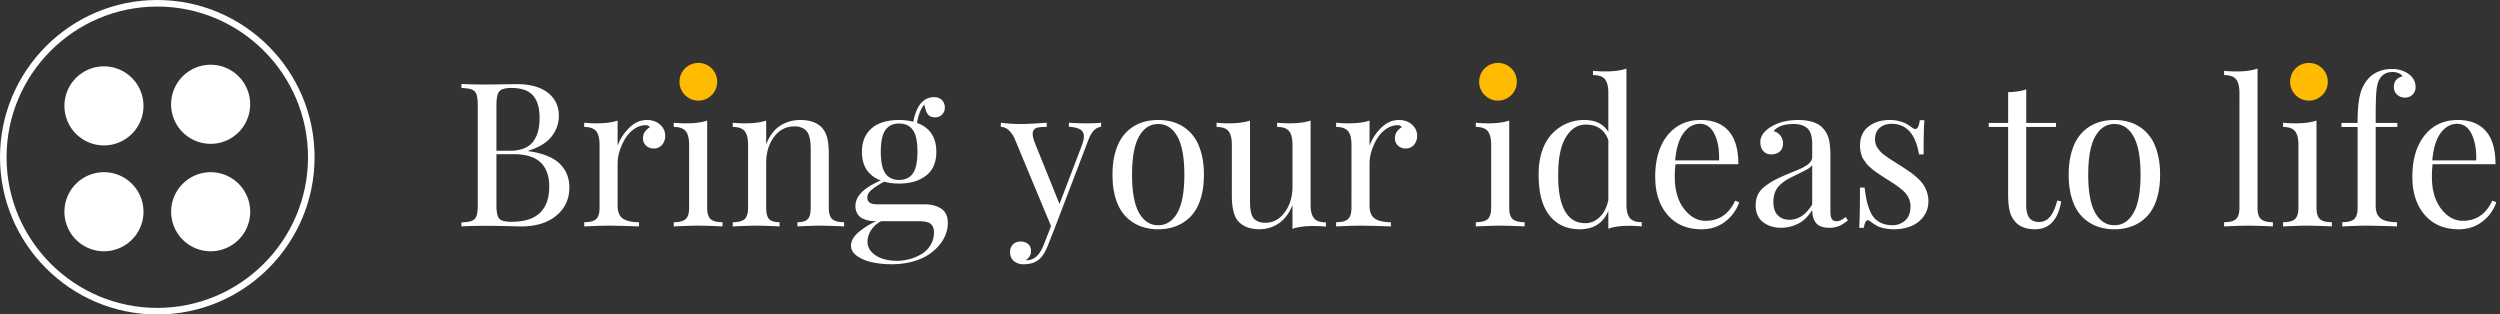 <svg xmlns="http://www.w3.org/2000/svg" width="159" height="20" viewBox="0 0 159 20">
    <rect x="0" y="0" width="159" height="20" fill="#333333" stroke="none"/>
    <g fill="none" fill-rule="nonzero">
        <g fill="#FFF">
            <path d="M9.124 6.634a2.514 2.514 0 1 1-5.026.102 2.514 2.514 0 0 1 5.026-.102m6.787 0a2.514 2.514 0 1 1-5.029-.001 2.514 2.514 0 0 1 5.029 0m-6.787 6.733a2.514 2.514 0 1 1-5.026.103 2.514 2.514 0 0 1 5.026-.103m6.787 0a2.514 2.514 0 1 1-5.026.103 2.514 2.514 0 0 1 5.026-.103"/>
            <path d="M10.003.417C4.717.417.417 4.716.417 10s4.3 9.583 9.586 9.583c5.286 0 9.587-4.299 9.587-9.583S15.29.417 10.003.417m0 19.583C4.488 20 0 15.514 0 10S4.488 0 10.003 0c5.516 0 10.004 4.486 10.004 10s-4.488 10-10.004 10"/>
        </g>
        <path fill="#FFF" d="M29.347 14.4v-.256c.31-.012.53-.046.666-.1a.5.5 0 0 0 .288-.3c.056-.146.084-.379.084-.7v-6.35c0-.321-.028-.554-.084-.7a.5.5 0 0 0-.288-.3c-.136-.054-.358-.088-.665-.1v-.256c.353.024.874.037 1.562.037.309 0 .692-.004 1.151-.013l.781-.013c.871 0 1.539.185 2.004.551.465.366.697.854.697 1.463 0 .49-.155.933-.466 1.324-.31.392-.804.692-1.479.9v.026c.488.066.907.174 1.258.325.35.15.621.33.812.543.192.213.33.437.416.672.085.235.128.491.128.766 0 .737-.276 1.335-.829 1.794-.551.458-1.301.687-2.247.687-.071 0-.355-.006-.85-.019-.45-.012-.9-.018-1.35-.019-.7 0-1.23.013-1.588.038h-.001zm2.226-1.356c0 .445.06.734.182.865.12.132.38.197.781.197 1.596 0 2.395-.747 2.395-2.244 0-.67-.183-1.18-.548-1.53-.364-.35-.942-.527-1.734-.527h-1.076v3.24zm0-3.457h.863c.317.01.632-.047.926-.165.253-.11.448-.267.584-.47a2.01 2.01 0 0 0 .287-.652c.056-.234.085-.5.085-.8 0-.642-.142-1.12-.426-1.435-.283-.314-.739-.471-1.369-.471-.387 0-.642.071-.765.215-.123.144-.185.44-.185.885v2.894zm5.584 4.813v-.268c.358 0 .61-.067.756-.197.146-.132.219-.373.219-.722V9.206c0-.395-.072-.684-.216-.863-.145-.179-.397-.268-.76-.268v-.269a8.4 8.4 0 0 0 .794.038c.542 0 .986-.059 1.331-.176v1.6c.158-.429.409-.817.735-1.136.336-.334.71-.5 1.123-.5.341 0 .621.097.84.293.21.177.33.438.329.713a.85.85 0 0 1-.2.571.663.663 0 0 1-.532.235.7.7 0 0 1-.481-.179.616.616 0 0 1-.2-.484c0-.279.146-.51.438-.694-.06-.083-.148-.125-.269-.125a1.26 1.26 0 0 0-.729.241c-.231.16-.42.362-.568.606a3.538 3.538 0 0 0-.354.782 2.597 2.597 0 0 0-.132.778v2.712c0 .396.113.67.337.822.227.152.566.229 1.02.229v.268a88.318 88.318 0 0 0-1.968-.05c-.226 0-.73.016-1.513.05zm5.695 0v-.268c.358 0 .61-.067.756-.197.146-.132.22-.373.22-.722V9.206c0-.395-.072-.684-.217-.863-.144-.179-.397-.268-.759-.268v-.269a8.4 8.4 0 0 0 .794.038c.541 0 .986-.059 1.331-.176v5.545c0 .35.074.59.219.722.146.13.398.197.757.197v.268a46.444 46.444 0 0 0-1.55-.05c-.25 0-.768.016-1.55.05zm.643-8.975c0-.22.08-.412.242-.574a.784.784 0 0 1 .578-.245c.22 0 .412.081.575.243.157.15.246.359.244.576a.783.783 0 0 1-.244.578.792.792 0 0 1-.575.241.789.789 0 0 1-.58-.24.788.788 0 0 1-.24-.58v.001zm3.108 8.975v-.268c.358 0 .61-.067.757-.197.145-.132.218-.373.218-.722V9.206c0-.395-.072-.684-.215-.863-.144-.179-.397-.268-.76-.268v-.269c.266.026.532.038.794.038.542 0 .985-.059 1.332-.176v1.507c.212-.541.51-.934.89-1.178a2.34 2.34 0 0 1 1.292-.365c.596 0 1.048.16 1.357.48.158.175.271.391.34.647.068.257.103.601.103 1.035v3.419c0 .35.074.59.22.722.144.13.397.197.755.197v.268a46.733 46.733 0 0 0-1.537-.05c-.238 0-.716.016-1.432.05v-.268c.313 0 .532-.067.656-.197.126-.132.188-.373.188-.722v-3.7c0-.18-.006-.334-.019-.464a2.006 2.006 0 0 0-.08-.396.888.888 0 0 0-.173-.328.81.81 0 0 0-.304-.206 1.193 1.193 0 0 0-.463-.081c-.529 0-.96.222-1.293.668-.334.446-.5 1-.5 1.663v2.843c0 .35.063.591.187.723.125.13.347.197.664.197v.268c-.48-.025-.96-.042-1.439-.05-.242 0-.755.016-1.537.05h-.001zm7.521 1.232c0-.292.153-.574.46-.845a4.58 4.58 0 0 1 1.147-.719h-.044a1.85 1.85 0 0 1-.804-.162.762.762 0 0 1-.347-.303.94.94 0 0 1-.13-.51c0-.29.122-.568.365-.83.244-.263.656-.525 1.235-.788-.792-.309-1.188-.916-1.188-1.824 0-.455.105-.836.316-1.145a1.79 1.79 0 0 1 .835-.668c.345-.138.75-.206 1.212-.206.33 0 .632.036.907.112.087-.476.238-.855.45-1.138.23-.284.522-.425.875-.425.213 0 .38.063.497.187a.672.672 0 0 1 .18.483.594.594 0 0 1-.176.436.594.594 0 0 1-.439.175c-.215 0-.372-.065-.468-.197-.095-.13-.166-.333-.213-.61-.125.113-.239.322-.343.626a4.55 4.55 0 0 0-.132.532c.822.304 1.232.915 1.232 1.838 0 .673-.218 1.18-.653 1.517-.435.337-1.008.507-1.716.507-.355 0-.67-.04-.944-.12a4.693 4.693 0 0 0-.798.51c-.185.157-.278.324-.278.503 0 .285.205.426.612.426h3.008c.446 0 .807.094 1.084.28.278.188.416.49.416.907 0 .234-.043.47-.13.71-.099.257-.24.496-.42.706a3.05 3.05 0 0 1-.697.612c-.273.177-.61.322-1.013.432-.402.11-.842.165-1.322.165-.446 0-.86-.042-1.24-.128a2.608 2.608 0 0 1-.955-.4c-.253-.181-.38-.397-.38-.646zm1.05-.27a.937.937 0 0 0 .297.7c.198.192.434.327.707.406.273.08.562.12.866.12a3.08 3.08 0 0 0 1.579-.437 1.67 1.67 0 0 0 .562-.569c.144-.238.216-.505.216-.8 0-.25-.069-.431-.207-.544-.137-.113-.393-.169-.768-.169h-2.382a1.595 1.595 0 0 0-.638.566 1.335 1.335 0 0 0-.232.727zm.845-5.711c0 .649.099 1.11.296 1.384.198.272.487.41.866.41.384 0 .674-.138.873-.407.198-.272.297-.734.297-1.389 0-.653-.1-1.115-.297-1.387-.198-.27-.489-.406-.873-.406-.379 0-.668.137-.866.41-.197.273-.296.734-.296 1.385zm7.634-1.576v-.269c.4.054.818.081 1.256.081.366 0 .921-.027 1.664-.08v.268c-.095 0-.189 0-.283.003-.063.002-.14.01-.233.025a.53.53 0 0 0-.207.065.408.408 0 0 0-.172.35c0 .155.054.365.163.633l1.543 3.824 1.414-3.706c.091-.25.136-.446.136-.588 0-.2-.074-.347-.227-.443-.152-.096-.395-.155-.729-.176v-.256c.451.026.809.038 1.076.038.384 0 .71-.012.975-.038v.256a.766.766 0 0 0-.455.232c-.134.133-.26.355-.376.668l-2.101 5.5-.437 1.113c-.163.42-.346.72-.55.9-.243.22-.576.331-1.001.331a.944.944 0 0 1-.626-.203c-.162-.136-.243-.324-.243-.565 0-.204.06-.369.181-.49.121-.124.288-.186.5-.186.17-.006.335.05.466.157.123.104.184.253.184.443a.622.622 0 0 1-.343.576.176.176 0 0 0 .075.011c.47 0 .834-.332 1.087-1l.457-1.168-2.326-5.587c-.238-.48-.526-.72-.868-.72zm7.102 3.038c0-.485.048-.92.147-1.307.097-.387.232-.715.406-.984.166-.261.379-.49.628-.673.246-.178.512-.309.798-.393.285-.083.594-.124.928-.124.333 0 .643.042.928.124.285.084.552.215.797.393.246.18.456.404.629.673.172.269.308.597.406.984.098.388.148.823.148 1.306 0 .596-.074 1.12-.223 1.572-.147.453-.357.815-.625 1.088a2.59 2.59 0 0 1-.92.61c-.343.133-.724.2-1.14.2a3.15 3.15 0 0 1-1.141-.2 2.598 2.598 0 0 1-.92-.61c-.268-.273-.476-.635-.625-1.088-.147-.452-.221-.976-.221-1.571zm1.244 0c0 1.094.15 1.905.447 2.428.298.522.703.784 1.216.784s.917-.262 1.215-.784c.298-.523.448-1.333.448-2.428 0-1.1-.15-1.913-.448-2.438-.298-.526-.702-.788-1.215-.788-.513 0-.918.264-1.216.788-.298.525-.447 1.337-.447 2.438zm5.376-3.038v-.269c.268.026.532.038.795.038.537 0 .981-.059 1.331-.176V12.7c0 .192.004.347.013.465.008.12.03.25.065.39a.824.824 0 0 0 .154.332.769.769 0 0 0 .284.2c.123.055.274.081.453.081.497 0 .909-.22 1.238-.665.33-.444.495-.995.495-1.652V9.205c0-.396-.073-.684-.217-.863-.143-.179-.397-.268-.76-.268v-.269c.267.026.533.038.795.038.542 0 .985-.059 1.332-.176v5.35c0 .397.071.683.216.86.143.177.397.266.759.266v.269a8.642 8.642 0 0 0-.794-.038c-.55 0-.994.06-1.332.18v-1.51c-.209.523-.5.91-.872 1.161-.362.247-.79.378-1.229.375-.575 0-1.019-.162-1.33-.487-.285-.305-.426-.864-.426-1.675V9.206c0-.395-.07-.684-.213-.863-.142-.179-.394-.268-.756-.268zm7.603 6.325v-.268c.358 0 .61-.067.757-.197.145-.132.219-.373.219-.722V9.206c0-.395-.073-.684-.216-.863-.144-.179-.397-.268-.76-.268v-.269c.267.026.531.038.795.038.54 0 .985-.059 1.33-.176v1.6c.158-.429.409-.817.736-1.136.335-.334.71-.5 1.122-.5.341 0 .621.097.84.293.21.177.33.438.329.713a.85.85 0 0 1-.2.571.663.663 0 0 1-.532.235.7.7 0 0 1-.481-.179.616.616 0 0 1-.2-.484c0-.279.146-.51.438-.694-.06-.083-.148-.125-.27-.125a1.26 1.26 0 0 0-.727.241c-.232.16-.422.362-.569.606a3.538 3.538 0 0 0-.354.782 2.597 2.597 0 0 0-.131.778v2.712c0 .396.112.67.337.822.226.152.565.229 1.02.229v.268a88.318 88.318 0 0 0-1.97-.05c-.225 0-.729.016-1.513.05zm8.885 0v-.268c.358 0 .61-.067.756-.197.146-.132.219-.373.219-.722V9.206c0-.395-.072-.684-.216-.863-.143-.179-.397-.268-.76-.268v-.269a8.4 8.4 0 0 0 .795.038c.54 0 .985-.059 1.33-.176v5.545c0 .35.074.59.22.722.146.13.398.197.757.197v.268a46.444 46.444 0 0 0-1.551-.05c-.25 0-.767.016-1.55.05zm.643-8.975c0-.22.08-.412.241-.574a.784.784 0 0 1 .58-.245c.22 0 .41.081.573.243.158.15.246.359.244.576a.783.783 0 0 1-.244.578.792.792 0 0 1-.575.241.789.789 0 0 1-.579-.24.788.788 0 0 1-.24-.58v.001zm3.352 5.688v-.045c0-.55.074-1.043.224-1.48.158-.45.374-.815.644-1.094a2.762 2.762 0 0 1 2.026-.863c.716 0 1.23.252 1.538.757v-2.49c0-.395-.072-.681-.215-.858-.144-.178-.397-.266-.76-.266v-.269c.27.026.536.038.794.038.55 0 .994-.06 1.332-.182v8.644c0 .396.071.682.215.86.144.177.397.266.76.266v.268a8.641 8.641 0 0 0-.794-.038c-.55 0-.994.061-1.332.182v-1.138c-.32.783-.927 1.175-1.819 1.175-.821 0-1.463-.294-1.927-.881-.462-.587-.69-1.45-.686-2.587zm1.243-.038v.08c-.004 1.005.14 1.762.432 2.27.292.516.727.773 1.306.769.334 0 .636-.13.904-.388.269-.258.45-.62.548-1.087V8.913c-.238-.66-.716-.988-1.432-.988-.526 0-.951.27-1.277.813-.32.533-.48 1.311-.48 2.337zm6.17.187c0-1.12.263-2.006.786-2.656.524-.65 1.227-.974 2.11-.974.767 0 1.359.231 1.773.696.414.465.62 1.17.62 2.116h-4a6.595 6.595 0 0 0-.043.818c0 .838.195 1.51.587 2.02.392.507.849.762 1.369.762.859 0 1.487-.427 1.882-1.282l.256.1a2.54 2.54 0 0 1-.865 1.213c-.423.337-.933.506-1.53.506-.912 0-1.631-.304-2.156-.913-.525-.608-.787-1.41-.787-2.406h-.001zm1.27-1.062h2.789c.004-.07.006-.14.006-.206 0-.57-.096-1.056-.287-1.456-.213-.442-.524-.663-.932-.663-.405 0-.75.194-1.04.584-.291.39-.47.97-.535 1.741zm5.121 2.856c0-.245.043-.463.13-.656a1.48 1.48 0 0 1 .43-.525c.197-.158.408-.297.631-.416.223-.118.514-.253.872-.403.055-.024.145-.062.272-.112.127-.05.217-.087.27-.11l.233-.102a1.99 1.99 0 0 0 .222-.11l.175-.106a.68.68 0 0 0 .157-.12c.031-.035.065-.076.103-.124a.438.438 0 0 0 .078-.148.555.555 0 0 0 .021-.156v-.793c0-.495-.102-.834-.308-1.016-.207-.181-.5-.272-.879-.272-.604 0-1.027.153-1.27.457.36.086.61.412.6.781 0 .217-.067.387-.203.51-.134.122-.317.184-.547.184a.63.63 0 0 1-.509-.219c-.123-.146-.184-.337-.184-.575 0-.333.2-.638.6-.912.492-.321 1.09-.481 1.794-.481.713 0 1.23.16 1.55.48.196.2.331.432.404.697.073.265.11.631.11 1.097v3.556c0 .213.03.367.09.463.06.095.162.143.303.143.176 0 .368-.09.576-.268l.143.219a6.91 6.91 0 0 1-.35.25 1.393 1.393 0 0 1-.344.15c-.154.047-.314.07-.475.068-.412 0-.699-.103-.86-.31-.16-.205-.24-.481-.24-.828-.25.413-.55.706-.9.88a2.39 2.39 0 0 1-1.069.258c-.463 0-.85-.12-1.16-.362-.311-.242-.466-.598-.466-1.07zm1.126-.207c0 .372.094.652.281.843.187.19.435.284.743.284.568 0 1.05-.324 1.445-.97v-2.512a.89.89 0 0 1-.313.268c-.146.084-.45.238-.913.463a5.331 5.331 0 0 0-.44.237c-.114.072-.243.17-.382.297a1.23 1.23 0 0 0-.316.466c-.07.183-.105.392-.105.624zm5.457 1.638c.034-.487.05-1.339.05-2.555h.295c.037.308.08.574.127.8.049.224.116.443.203.655.088.213.194.384.32.513.125.13.282.232.471.31.19.076.41.115.66.115.3 0 .565-.099.794-.297.229-.197.344-.505.344-.922 0-.146-.026-.284-.078-.415a1.503 1.503 0 0 0-.185-.34 1.858 1.858 0 0 0-.322-.32 5.495 5.495 0 0 0-.387-.29 17.052 17.052 0 0 0-.478-.31l-.31-.196a30.971 30.971 0 0 1-.281-.188 4 4 0 0 1-.522-.403 1.397 1.397 0 0 1-.226-.225l-.168-.235a.991.991 0 0 1-.148-.275 3.069 3.069 0 0 1-.073-.29 1.626 1.626 0 0 1-.036-.337c0-.542.181-.953.541-1.231.36-.28.811-.42 1.353-.42.543 0 1.007.156 1.395.469.092.07.167.105.225.105.15 0 .246-.186.287-.56h.295c-.034.415-.05 1.14-.05 2.174h-.295c-.21-1.296-.793-1.944-1.744-1.944-.309 0-.56.086-.756.26-.196.172-.295.413-.295.72 0 .11.015.211.042.304a.84.84 0 0 0 .137.273c.122.18.277.335.456.459.119.085.217.154.295.206.077.052.195.126.353.225.312.193.62.394.922.603.143.1.3.224.469.375.168.15.299.293.39.428.092.135.17.295.235.478.064.183.097.377.097.581 0 .38-.103.708-.31.985-.203.274-.479.487-.797.612a2.865 2.865 0 0 1-1.081.197c-.38 0-.717-.06-1.013-.181a3.04 3.04 0 0 1-.526-.344.162.162 0 0 0-.119-.05c-.124 0-.211.16-.262.481h-.295.001zm8.241-6.412v-.256h1.232V5.862c.478-.013.862-.073 1.15-.18v2.136h1.894v.257h-1.895v4.957c0 .387.07.665.207.833.137.169.341.253.613.253a.875.875 0 0 0 .681-.318c.188-.213.346-.562.475-1.05l.25.063c-.208 1.179-.762 1.768-1.663 1.768-.525 0-.93-.141-1.213-.425a1.558 1.558 0 0 1-.387-.69c-.075-.273-.113-.64-.113-1.104V8.075h-1.232.001zm5.083 3.038c0-.485.048-.92.147-1.307.097-.387.232-.715.406-.984.165-.261.379-.49.628-.673.246-.178.512-.309.797-.393.286-.083.595-.124.93-.124.332 0 .641.042.927.124.286.084.552.215.797.393.246.18.456.404.629.673.172.269.308.597.406.984.098.388.147.823.147 1.306 0 .596-.073 1.12-.222 1.572-.147.453-.357.815-.625 1.088a2.59 2.59 0 0 1-.92.61 3.14 3.14 0 0 1-1.14.2 3.15 3.15 0 0 1-1.141-.2 2.598 2.598 0 0 1-.92-.61c-.268-.273-.477-.635-.624-1.088-.148-.452-.222-.976-.222-1.571zm1.243 0c0 1.094.15 1.905.448 2.428.298.522.703.784 1.216.784s.918-.262 1.216-.784c.298-.523.447-1.333.447-2.428 0-1.1-.149-1.913-.447-2.438-.298-.526-.703-.788-1.216-.788s-.918.264-1.216.788c-.298.525-.448 1.337-.448 2.438zm8.641 3.287v-.268c.358 0 .61-.067.756-.197.147-.132.22-.373.22-.722V5.9c0-.396-.072-.682-.217-.859-.143-.178-.397-.266-.759-.266v-.269c.267.026.532.038.794.038.55 0 .994-.06 1.332-.182v8.85c0 .35.073.591.22.723.144.13.397.197.755.197v.268a46.444 46.444 0 0 0-1.55-.05c-.25 0-.767.016-1.55.05zm3.75 0v-.268c.359 0 .612-.067.758-.197.145-.132.219-.373.219-.722V9.206c0-.395-.073-.684-.216-.863-.144-.179-.397-.268-.76-.268v-.269c.267.026.532.038.795.038.541 0 .985-.059 1.33-.176v5.545c0 .35.075.59.22.722.146.13.398.197.756.197v.268a46.444 46.444 0 0 0-1.55-.05c-.25 0-.767.016-1.551.05zm.645-8.975c0-.22.08-.412.241-.574a.784.784 0 0 1 .578-.245c.222 0 .413.081.575.243.158.15.246.359.245.576a.783.783 0 0 1-.245.578.792.792 0 0 1-.575.241.789.789 0 0 1-.579-.24.788.788 0 0 1-.24-.58v.001zm3.07 2.65v-.256h1.025c0-.75.049-1.33.145-1.741.083-.385.26-.744.512-1.046.167-.2.384-.358.65-.473a2.19 2.19 0 0 1 .869-.172c.438 0 .808.117 1.113.35.267.217.4.482.4.795a.657.657 0 0 1-.19.484.663.663 0 0 1-.491.19.706.706 0 0 1-.497-.187.647.647 0 0 1-.204-.5c0-.175.05-.32.148-.435a.675.675 0 0 1 .39-.22c-.025-.08-.093-.148-.206-.2a.98.98 0 0 0-.425-.083c-.38 0-.656.158-.832.475-.095.171-.158.426-.188.766s-.043.895-.043 1.665v.332h1.375v.256h-1.375v5.006c0 .396.112.67.337.822.226.152.566.229 1.02.229v.268a88.318 88.318 0 0 0-1.97-.05c-.208 0-.712.016-1.513.05v-.268c.358 0 .611-.067.756-.197.147-.132.22-.373.22-.722V8.076h-1.026v-.001zm4.508 3.187c0-1.12.262-2.006.784-2.656.523-.65 1.227-.974 2.11-.974.768 0 1.359.231 1.773.696.414.465.622 1.17.622 2.116h-4.002a6.595 6.595 0 0 0-.043.818c0 .838.196 1.51.588 2.02.391.507.847.762 1.369.762.859 0 1.485-.427 1.881-1.282l.257.1a2.547 2.547 0 0 1-.865 1.213c-.424.337-.933.506-1.53.506-.912 0-1.631-.304-2.157-.913-.524-.608-.787-1.41-.787-2.406zm1.27-1.062h2.788c.004-.07.006-.14.006-.206 0-.57-.096-1.056-.288-1.456-.212-.442-.523-.663-.931-.663-.405 0-.752.194-1.042.584-.29.39-.467.97-.534 1.741z"/>
        <ellipse cx="44.415" cy="5.2" fill="#FB0" rx="1.2" ry="1.2"/>
        <ellipse cx="95.272" cy="5.2" fill="#FB0" rx="1.2" ry="1.2"/>
        <ellipse cx="146.849" cy="5.2" fill="#FB0" rx="1.2" ry="1.2"/>
    </g>
</svg>
